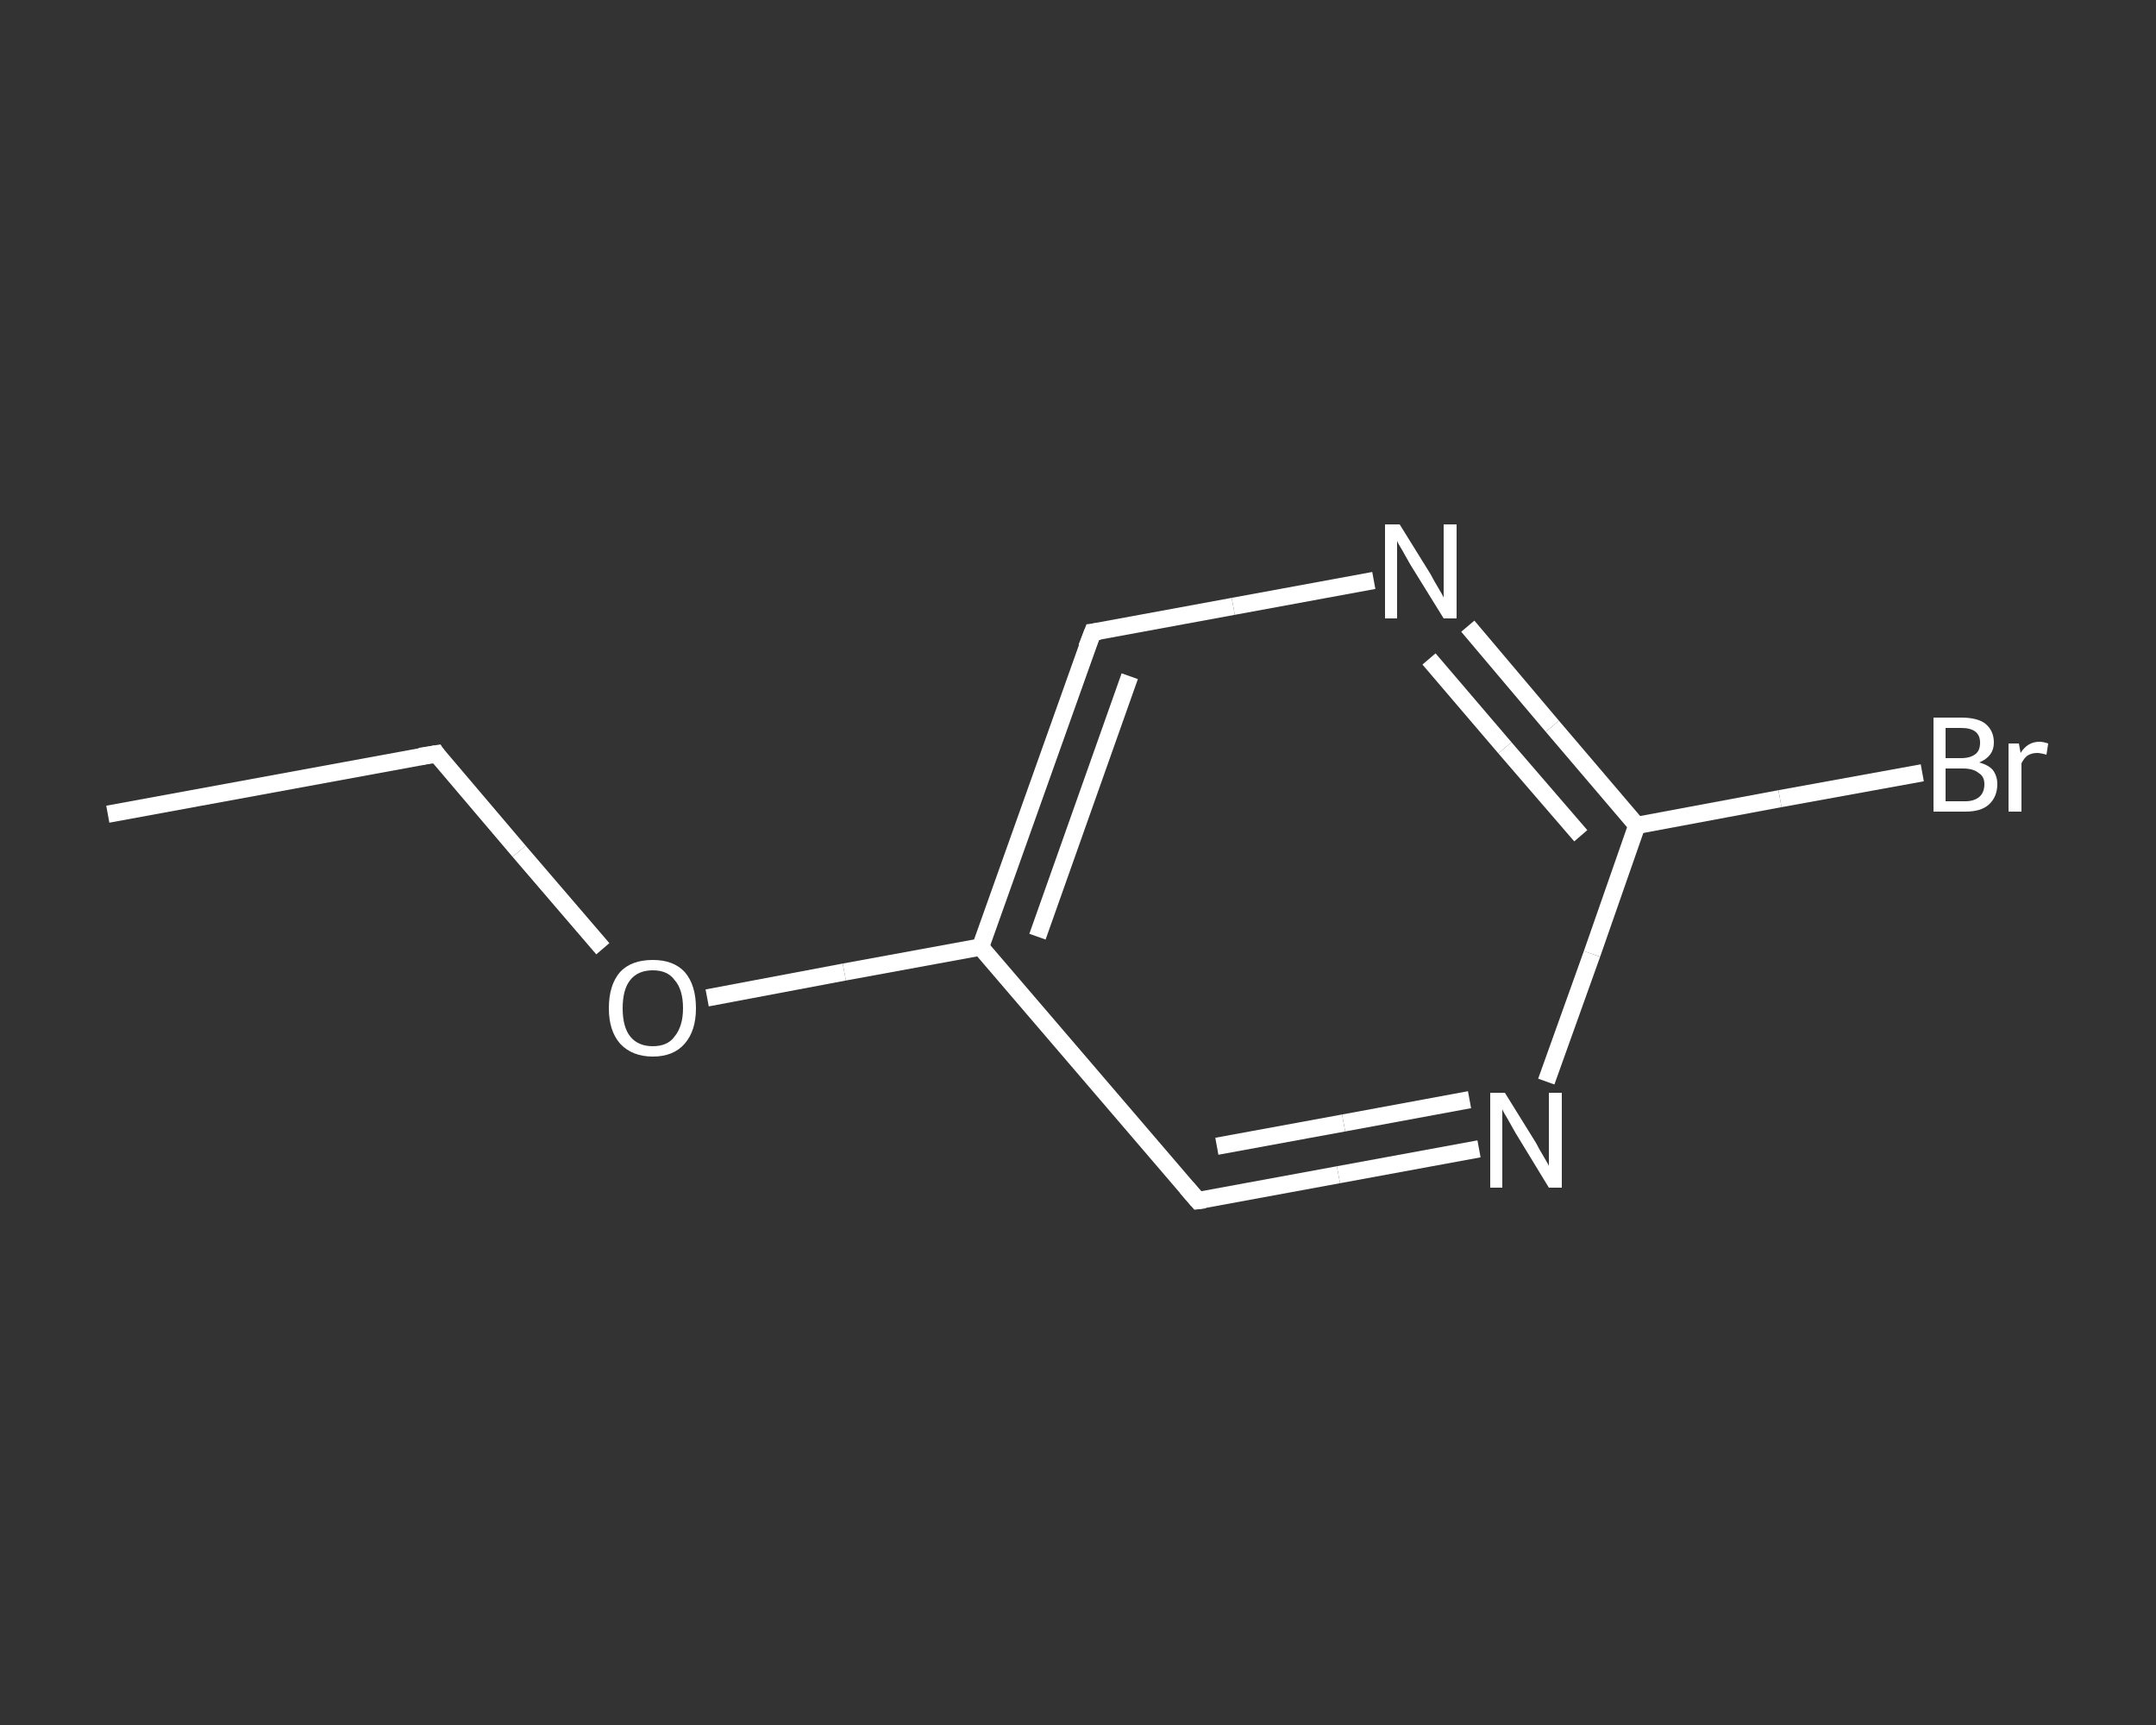 <?xml version='1.0' encoding='iso-8859-1'?>
<svg version='1.1' baseProfile='full'
              xmlns='http://www.w3.org/2000/svg'
                      xmlns:rdkit='http://www.rdkit.org/xml'
                      xmlns:xlink='http://www.w3.org/1999/xlink'
                  xml:space='preserve'
width='250px' height='200px' viewBox='0 0 250 200'>
<rect x="0" y="0" width="250" height="200" fill="#333333" stroke="none"/>
<!-- END OF HEADER -->
<rect style='opacity:1.0;fill:transparent;stroke:none' width='250.0' height='200.0' x='0.0' y='0.0'> </rect>
<path class='bond-0 atom-0 atom-1' d='M 12.5,94.4 L 50.6,87.4' style='fill:none;fill-rule:evenodd;stroke:#FFFFFF;stroke-width:2.0px;stroke-linecap:butt;stroke-linejoin:miter;stroke-opacity:1' />
<path class='bond-1 atom-1 atom-2' d='M 50.6,87.4 L 60.2,98.7' style='fill:none;fill-rule:evenodd;stroke:#FFFFFF;stroke-width:2.0px;stroke-linecap:butt;stroke-linejoin:miter;stroke-opacity:1' />
<path class='bond-1 atom-1 atom-2' d='M 60.2,98.7 L 69.9,110.0' style='fill:none;fill-rule:evenodd;stroke:#FFFFFF;stroke-width:2.0px;stroke-linecap:butt;stroke-linejoin:miter;stroke-opacity:1' />
<path class='bond-2 atom-2 atom-3' d='M 82.0,115.7 L 97.9,112.7' style='fill:none;fill-rule:evenodd;stroke:#FFFFFF;stroke-width:2.0px;stroke-linecap:butt;stroke-linejoin:miter;stroke-opacity:1' />
<path class='bond-2 atom-2 atom-3' d='M 97.9,112.7 L 113.7,109.8' style='fill:none;fill-rule:evenodd;stroke:#FFFFFF;stroke-width:2.0px;stroke-linecap:butt;stroke-linejoin:miter;stroke-opacity:1' />
<path class='bond-3 atom-3 atom-4' d='M 113.7,109.8 L 126.7,73.3' style='fill:none;fill-rule:evenodd;stroke:#FFFFFF;stroke-width:2.0px;stroke-linecap:butt;stroke-linejoin:miter;stroke-opacity:1' />
<path class='bond-3 atom-3 atom-4' d='M 120.3,108.6 L 131.0,78.4' style='fill:none;fill-rule:evenodd;stroke:#FFFFFF;stroke-width:2.0px;stroke-linecap:butt;stroke-linejoin:miter;stroke-opacity:1' />
<path class='bond-4 atom-4 atom-5' d='M 126.7,73.3 L 143.0,70.3' style='fill:none;fill-rule:evenodd;stroke:#FFFFFF;stroke-width:2.0px;stroke-linecap:butt;stroke-linejoin:miter;stroke-opacity:1' />
<path class='bond-4 atom-4 atom-5' d='M 143.0,70.3 L 159.3,67.3' style='fill:none;fill-rule:evenodd;stroke:#FFFFFF;stroke-width:2.0px;stroke-linecap:butt;stroke-linejoin:miter;stroke-opacity:1' />
<path class='bond-5 atom-5 atom-6' d='M 170.2,72.6 L 180.0,84.2' style='fill:none;fill-rule:evenodd;stroke:#FFFFFF;stroke-width:2.0px;stroke-linecap:butt;stroke-linejoin:miter;stroke-opacity:1' />
<path class='bond-5 atom-5 atom-6' d='M 180.0,84.2 L 189.8,95.7' style='fill:none;fill-rule:evenodd;stroke:#FFFFFF;stroke-width:2.0px;stroke-linecap:butt;stroke-linejoin:miter;stroke-opacity:1' />
<path class='bond-5 atom-5 atom-6' d='M 165.7,76.4 L 174.5,86.7' style='fill:none;fill-rule:evenodd;stroke:#FFFFFF;stroke-width:2.0px;stroke-linecap:butt;stroke-linejoin:miter;stroke-opacity:1' />
<path class='bond-5 atom-5 atom-6' d='M 174.5,86.7 L 183.3,96.9' style='fill:none;fill-rule:evenodd;stroke:#FFFFFF;stroke-width:2.0px;stroke-linecap:butt;stroke-linejoin:miter;stroke-opacity:1' />
<path class='bond-6 atom-6 atom-7' d='M 189.8,95.7 L 206.4,92.6' style='fill:none;fill-rule:evenodd;stroke:#FFFFFF;stroke-width:2.0px;stroke-linecap:butt;stroke-linejoin:miter;stroke-opacity:1' />
<path class='bond-6 atom-6 atom-7' d='M 206.4,92.6 L 222.9,89.6' style='fill:none;fill-rule:evenodd;stroke:#FFFFFF;stroke-width:2.0px;stroke-linecap:butt;stroke-linejoin:miter;stroke-opacity:1' />
<path class='bond-7 atom-6 atom-8' d='M 189.8,95.7 L 184.6,110.6' style='fill:none;fill-rule:evenodd;stroke:#FFFFFF;stroke-width:2.0px;stroke-linecap:butt;stroke-linejoin:miter;stroke-opacity:1' />
<path class='bond-7 atom-6 atom-8' d='M 184.6,110.6 L 179.3,125.4' style='fill:none;fill-rule:evenodd;stroke:#FFFFFF;stroke-width:2.0px;stroke-linecap:butt;stroke-linejoin:miter;stroke-opacity:1' />
<path class='bond-8 atom-8 atom-9' d='M 171.5,133.2 L 155.2,136.2' style='fill:none;fill-rule:evenodd;stroke:#FFFFFF;stroke-width:2.0px;stroke-linecap:butt;stroke-linejoin:miter;stroke-opacity:1' />
<path class='bond-8 atom-8 atom-9' d='M 155.2,136.2 L 138.9,139.2' style='fill:none;fill-rule:evenodd;stroke:#FFFFFF;stroke-width:2.0px;stroke-linecap:butt;stroke-linejoin:miter;stroke-opacity:1' />
<path class='bond-8 atom-8 atom-9' d='M 170.4,127.5 L 155.8,130.2' style='fill:none;fill-rule:evenodd;stroke:#FFFFFF;stroke-width:2.0px;stroke-linecap:butt;stroke-linejoin:miter;stroke-opacity:1' />
<path class='bond-8 atom-8 atom-9' d='M 155.8,130.2 L 141.1,132.9' style='fill:none;fill-rule:evenodd;stroke:#FFFFFF;stroke-width:2.0px;stroke-linecap:butt;stroke-linejoin:miter;stroke-opacity:1' />
<path class='bond-9 atom-9 atom-3' d='M 138.9,139.2 L 113.7,109.8' style='fill:none;fill-rule:evenodd;stroke:#FFFFFF;stroke-width:2.0px;stroke-linecap:butt;stroke-linejoin:miter;stroke-opacity:1' />
<path d='M 48.7,87.7 L 50.6,87.4 L 51.0,88.0' style='fill:none;stroke:#FFFFFF;stroke-width:2.0px;stroke-linecap:butt;stroke-linejoin:miter;stroke-opacity:1;' />
<path d='M 126.0,75.1 L 126.7,73.3 L 127.5,73.2' style='fill:none;stroke:#FFFFFF;stroke-width:2.0px;stroke-linecap:butt;stroke-linejoin:miter;stroke-opacity:1;' />
<path d='M 139.7,139.1 L 138.9,139.2 L 137.6,137.7' style='fill:none;stroke:#FFFFFF;stroke-width:2.0px;stroke-linecap:butt;stroke-linejoin:miter;stroke-opacity:1;' />
<path class='atom-2' d='M 70.6 116.9
Q 70.6 114.2, 71.9 112.7
Q 73.2 111.3, 75.7 111.3
Q 78.1 111.3, 79.4 112.7
Q 80.7 114.2, 80.7 116.9
Q 80.7 119.5, 79.4 121.0
Q 78.1 122.5, 75.7 122.5
Q 73.3 122.5, 71.9 121.0
Q 70.6 119.5, 70.6 116.9
M 75.7 121.3
Q 77.4 121.3, 78.2 120.2
Q 79.2 119.0, 79.2 116.9
Q 79.2 114.7, 78.2 113.6
Q 77.4 112.5, 75.7 112.5
Q 74.0 112.5, 73.1 113.6
Q 72.2 114.7, 72.2 116.9
Q 72.2 119.1, 73.1 120.2
Q 74.0 121.3, 75.7 121.3
' fill='#FFFFFF'/>
<path class='atom-5' d='M 162.3 60.8
L 165.9 66.6
Q 166.2 67.2, 166.8 68.2
Q 167.4 69.2, 167.4 69.3
L 167.4 60.8
L 168.9 60.8
L 168.9 71.7
L 167.4 71.7
L 163.5 65.4
Q 163.1 64.7, 162.6 63.8
Q 162.1 63.0, 162.0 62.7
L 162.0 71.7
L 160.6 71.7
L 160.6 60.8
L 162.3 60.8
' fill='#FFFFFF'/>
<path class='atom-7' d='M 229.5 88.4
Q 230.6 88.7, 231.1 89.3
Q 231.6 90.0, 231.6 90.9
Q 231.6 92.4, 230.6 93.3
Q 229.7 94.1, 227.9 94.1
L 224.2 94.1
L 224.2 83.2
L 227.4 83.2
Q 229.3 83.2, 230.2 83.9
Q 231.2 84.7, 231.2 86.1
Q 231.2 87.7, 229.5 88.4
M 225.6 84.4
L 225.6 87.9
L 227.4 87.9
Q 228.5 87.9, 229.1 87.4
Q 229.6 87.0, 229.6 86.1
Q 229.6 84.4, 227.4 84.4
L 225.6 84.4
M 227.9 92.9
Q 228.9 92.9, 229.5 92.4
Q 230.1 91.9, 230.1 90.9
Q 230.1 90.0, 229.4 89.6
Q 228.8 89.1, 227.6 89.1
L 225.6 89.1
L 225.6 92.9
L 227.9 92.9
' fill='#FFFFFF'/>
<path class='atom-7' d='M 234.1 86.2
L 234.3 87.3
Q 235.1 86.0, 236.5 86.0
Q 236.9 86.0, 237.5 86.2
L 237.3 87.5
Q 236.6 87.3, 236.2 87.3
Q 235.6 87.3, 235.1 87.6
Q 234.7 87.9, 234.4 88.5
L 234.4 94.1
L 232.9 94.1
L 232.9 86.2
L 234.1 86.2
' fill='#FFFFFF'/>
<path class='atom-8' d='M 174.5 126.7
L 178.1 132.5
Q 178.4 133.1, 179.0 134.1
Q 179.6 135.1, 179.6 135.2
L 179.6 126.7
L 181.1 126.7
L 181.1 137.7
L 179.6 137.7
L 175.7 131.3
Q 175.3 130.6, 174.8 129.7
Q 174.3 128.9, 174.2 128.6
L 174.2 137.7
L 172.8 137.7
L 172.8 126.7
L 174.5 126.7
' fill='#FFFFFF'/>
</svg>
